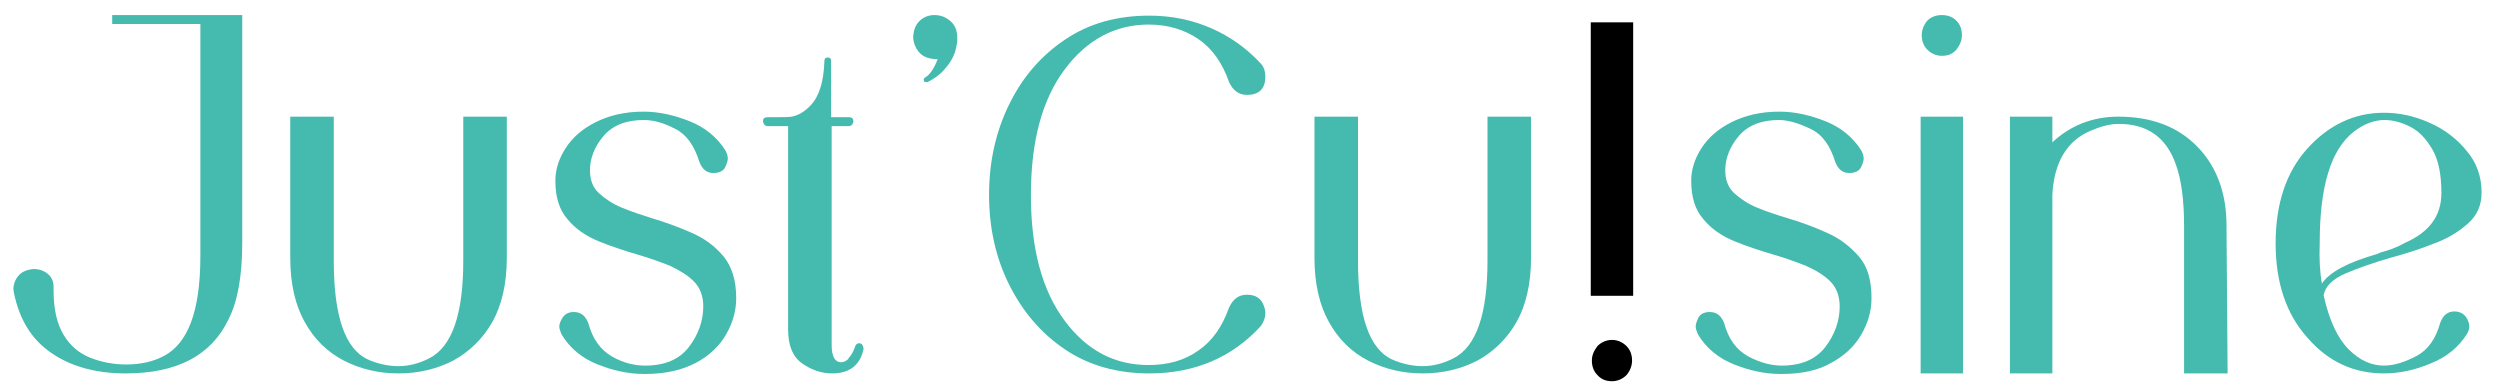 <?xml version="1.0" encoding="utf-8"?>
<!-- Generator: Adobe Illustrator 25.4.8, SVG Export Plug-In . SVG Version: 6.00 Build 0)  -->
<svg version="1.1" id="Layer_1" xmlns="http://www.w3.org/2000/svg" xmlns:xlink="http://www.w3.org/1999/xlink" x="0px" y="0px"
	 viewBox="0 0 447.9 69.3" style="enable-background:new 0 0 447.9 69.3;" xml:space="preserve">
<style type="text/css">
	.st0{fill:#44BBAE;}
</style>
<g id="Calque_1_-_copie">
	<path class="st0" d="M22.5,66.9c-5.2,0-9.7-1.2-13.2-3.6c-3.6-2.4-5.8-6-6.8-10.8l-0.1-0.7c0-0.8,0.3-1.7,0.9-2.4s1.5-1.1,2.7-1.2
		c1,0,1.9,0.3,2.6,0.9c0.7,0.6,1,1.4,1,2.3V52c0,3.4,0.6,6,1.8,8s2.8,3.3,4.8,4.1c2,0.8,4.2,1.2,6.4,1.2c2.6,0,4.9-0.5,6.9-1.6
		s3.6-3,4.7-5.9s1.7-6.8,1.7-12V4.3H20.1V2.7h23.3v40.8c0,5.9-0.8,10.5-2.5,13.8C37.8,63.7,31.7,66.9,22.5,66.9z"/>
	<path class="st0" d="M71.4,66.9c-3.6,0-6.9-0.8-9.8-2.3c-2.9-1.5-5.3-3.8-7-6.9c-1.7-3-2.6-6.9-2.6-11.5V20.9h7.8v25.8
		c0,9.9,2,15.8,6.1,17.7c1.8,0.8,3.7,1.2,5.5,1.2c1.9,0,3.7-0.5,5.5-1.4C81,62.1,83,56.3,83,46.7V20.9h7.8v25.3
		c0,4.6-0.9,8.5-2.6,11.5s-4.1,5.3-7,6.9C78.3,66.1,75,66.9,71.4,66.9z"/>
	<path class="st0" d="M115.7,67h-0.3c-2.8,0-5.5-0.6-8.3-1.7s-5-2.9-6.5-5.4c-0.2-0.5-0.4-1-0.4-1.4s0.2-1,0.6-1.6s1-1,2-1
		c1.3,0,2.1,0.7,2.6,2c0.8,2.9,2.2,4.8,4.3,6c2.1,1.2,4.1,1.6,5.9,1.6c3.5,0,6.1-1.1,7.8-3.3c1.7-2.2,2.6-4.7,2.6-7.3
		c0-1.9-0.6-3.4-1.7-4.5s-2.6-2-4.3-2.8c-1.8-0.7-3.7-1.4-5.8-2c-2.4-0.7-4.8-1.5-7-2.4s-4.1-2.2-5.5-3.9c-1.5-1.7-2.2-4-2.2-6.9
		c0-2,0.6-3.9,1.8-5.8s3-3.5,5.4-4.7s5.2-1.9,8.6-1.9c2.7,0,5.4,0.6,8.2,1.7c2.8,1.1,5,2.9,6.5,5.3c0.2,0.4,0.4,0.9,0.4,1.4
		c0,0.4-0.2,1-0.5,1.6s-1,1-2.1,1c-1.2,0-2-0.7-2.5-2c-0.9-2.9-2.3-4.9-4.3-5.9c-2.1-1.1-3.9-1.6-5.7-1.6c-3.2,0-5.6,1-7.2,2.9
		s-2.4,4-2.4,6.1c0,1.7,0.5,3.1,1.6,4.1s2.4,1.9,4.1,2.6s3.5,1.3,5.4,1.9c2.4,0.7,4.8,1.6,7.1,2.6c2.3,1,4.2,2.4,5.7,4.2
		s2.3,4.3,2.3,7.5c0,2.3-0.6,4.4-1.8,6.5s-3,3.8-5.4,5.1C122.2,66.3,119.2,67,115.7,67z"/>
	<path class="st0" d="M149.1,66.9c-1.9,0-3.7-0.6-5.4-1.8c-1.7-1.2-2.5-3.2-2.5-6.1V22.6h-3.7c-0.2,0-0.4-0.1-0.6-0.3
		c-0.1-0.2-0.2-0.4-0.2-0.6c0-0.5,0.3-0.7,0.8-0.7c2.4,0,3.9,0,4.3-0.1c1.2-0.2,2.4-0.9,3.5-2.1c1.5-1.6,2.3-4.3,2.4-7.9
		c0-0.4,0.2-0.6,0.6-0.6s0.6,0.2,0.6,0.6V21h3.2c0.6,0,0.8,0.3,0.8,0.8c-0.1,0.5-0.4,0.8-0.9,0.8h-3v39.2c0,2.1,0.6,3.1,1.7,3.1
		c0.4,0,0.9-0.2,1.3-0.6v-0.1c0.6-0.6,0.9-1.3,1.2-2.1c0.1-0.4,0.4-0.6,0.7-0.6s0.5,0.1,0.6,0.3s0.2,0.4,0.2,0.6v0.2
		C154.1,65.4,152.2,66.9,149.1,66.9z"/>
	<path class="st0" d="M166.2,14.7H166h-0.2c-0.2,0-0.3-0.1-0.3-0.5c0-0.1,0.1-0.2,0.2-0.3c0.8-0.4,1.6-1.5,2.3-3.3
		c-1.5,0-2.6-0.4-3.3-1.2s-1.1-1.8-1.1-2.9c0.1-1.1,0.4-2,1.1-2.7s1.6-1.1,2.7-1.1c1.2,0,2.1,0.4,2.9,1.1s1.2,1.7,1.2,2.9v0.8
		c-0.1,0.5-0.2,1.3-0.5,2.1s-0.8,1.7-1.6,2.6C168.7,13.1,167.6,14,166.2,14.7z"/>
	<path class="st0" d="M205.9,66.9c-5.7,0-10.8-1.4-15.1-4.3c-4.3-2.9-7.6-6.8-10-11.6s-3.6-10.2-3.6-16.1s1.2-11.3,3.6-16.2
		c2.4-4.9,5.7-8.7,10-11.6s9.3-4.3,15.1-4.3c4.1,0,7.8,0.8,11.2,2.3s6.3,3.6,8.8,6.3c0.6,0.7,0.8,1.5,0.8,2.3c0,2.2-1.1,3.3-3.3,3.3
		c-1.5,0-2.5-0.8-3.2-2.3c-1.2-3.4-3-6-5.5-7.7s-5.5-2.6-8.9-2.6c-6,0-11.1,2.7-15.1,8.1s-6,12.8-6,22.4V35c0,9.6,2,17,6,22.4
		s9,8,15.1,8c3.4,0,6.4-0.8,8.9-2.6c2.5-1.7,4.3-4.3,5.5-7.7c0.7-1.5,1.7-2.3,3.2-2.3s2.5,0.6,3,1.9c0.2,0.5,0.3,1,0.3,1.4
		c0,0.8-0.3,1.6-0.8,2.3C220.8,64,214.1,66.9,205.9,66.9z"/>
	<path class="st0" d="M254.9,66.9c-3.6,0-6.9-0.8-9.8-2.3c-2.9-1.5-5.3-3.8-7-6.9c-1.7-3-2.6-6.9-2.6-11.5V20.9h7.8v25.8
		c0,9.9,2,15.8,6.1,17.7c1.8,0.8,3.7,1.2,5.5,1.2c1.9,0,3.7-0.5,5.5-1.4c4.1-2.1,6.1-7.9,6.1-17.5V20.9h7.8v25.3
		c0,4.6-0.9,8.5-2.6,11.5s-4.1,5.3-7,6.9C261.8,66.1,258.5,66.9,254.9,66.9z"/>
	<path class="st0" d="M319.3,67H319c-2.8,0-5.5-0.6-8.3-1.7s-5-2.9-6.5-5.4c-0.2-0.5-0.4-1-0.4-1.4s0.2-1,0.5-1.6s1-1,2-1
		c1.3,0,2.1,0.7,2.6,2c0.8,2.9,2.2,4.8,4.4,6c2.1,1.1,4.1,1.6,5.9,1.6c3.5,0,6.1-1.1,7.8-3.3s2.6-4.7,2.6-7.3c0-1.9-0.6-3.4-1.7-4.5
		s-2.6-2-4.4-2.8c-1.8-0.7-3.7-1.4-5.8-2c-2.4-0.7-4.8-1.5-7-2.4s-4.1-2.2-5.5-3.9c-1.5-1.7-2.2-4-2.2-6.9c0-2,0.6-3.9,1.8-5.8
		s3-3.5,5.4-4.7s5.2-1.9,8.6-1.9c2.7,0,5.4,0.6,8.2,1.7c2.8,1.1,5,2.9,6.5,5.3c0.2,0.4,0.4,0.9,0.4,1.4c0,0.4-0.2,1-0.5,1.6
		s-1,1-2.1,1c-1.2,0-2-0.7-2.5-2c-0.9-2.9-2.3-4.9-4.4-5.9s-4-1.6-5.7-1.6c-3.2,0-5.6,1-7.2,2.9s-2.4,4-2.4,6.1
		c0,1.7,0.5,3.1,1.6,4.1s2.4,1.9,4.1,2.6s3.5,1.3,5.5,1.9c2.4,0.7,4.8,1.6,7,2.6c2.3,1,4.1,2.4,5.7,4.2s2.3,4.3,2.3,7.5
		c0,2.3-0.6,4.4-1.8,6.5c-1.2,2.1-3,3.8-5.4,5.1C325.9,66.3,322.9,67,319.3,67z"/>
	<path class="st0" d="M351.7,66.9h-7.6v-46h7.6V66.9z M347.9,10c-1,0-1.9-0.4-2.6-1.1c-0.7-0.7-1-1.6-1-2.6s0.4-1.9,1-2.6
		c0.7-0.7,1.6-1,2.6-1s1.9,0.3,2.6,1s1,1.6,1,2.6s-0.4,1.8-1,2.6C349.8,9.7,349,10,347.9,10z"/>
	<path class="st0" d="M399.1,66.9h-7.8V40.5c0-4.7-0.5-8.4-1.5-11.1c-1.7-4.8-5.1-7.2-10.2-7.2c-1.5,0-3.1,0.4-5,1.2
		c-4.3,1.8-6.6,5.7-6.9,11.5v32h-7.6v-46h7.6v4.6c3.2-3,7.2-4.6,11.8-4.6c6,0,10.7,1.8,14.2,5.4s5.2,8.4,5.2,14.1L399.1,66.9
		L399.1,66.9z"/>
	<path class="st0" d="M427.1,66.9c-5.4,0-10-2.1-13.7-6.4c-3.8-4.2-5.7-9.9-5.7-16.9c0-7.1,1.9-12.8,5.7-17
		c3.8-4.2,8.4-6.4,13.7-6.4c2.8,0,5.5,0.6,8.2,1.8s4.9,2.9,6.6,5c1.8,2.1,2.7,4.6,2.7,7.5c0,2.3-0.8,4.1-2.5,5.6s-3.7,2.7-6.2,3.6
		c-2.5,1-5.1,1.8-7.7,2.5c-3,0.9-5.7,1.8-8,2.8s-3.6,2.3-3.9,3.9c1,4.5,2.5,7.7,4.5,9.7s4.1,2.9,6.3,2.9c1.8,0,3.7-0.6,5.8-1.7
		s3.5-3.1,4.3-6c0.5-1.3,1.3-2,2.5-2c1,0,1.8,0.4,2.3,1.3c0.2,0.4,0.4,0.9,0.4,1.3c0,0.4-0.1,0.9-0.4,1.4c-1.5,2.4-3.7,4.2-6.5,5.3
		C432.7,66.3,429.9,66.9,427.1,66.9z M416,50.8c1.4-2.1,4.7-3.8,9.9-5.3l0.7-0.3c1.2-0.3,2.7-0.8,4.3-1.7c4.3-1.9,6.5-4.8,6.5-8.9
		c0-3.3-0.5-5.9-1.6-7.8s-2.4-3.3-4-4.1c-1.6-0.8-3.1-1.2-4.6-1.2c-1.8,0-3.7,0.7-5.5,2.1c-4.1,3.2-6.1,9.8-6.1,19.9v0.1
		C415.5,46.3,415.6,48.6,416,50.8z"/>
	<path d="M292.6,53H285V4h7.6V53z M291.4,62c0.7,0.7,1,1.6,1,2.6s-0.4,1.9-1,2.6c-0.7,0.7-1.6,1.1-2.6,1.1s-1.9-0.3-2.6-1.1
		c-0.7-0.7-1-1.6-1-2.6s0.4-1.8,1-2.6c0.7-0.7,1.6-1.1,2.6-1.1S290.7,61.3,291.4,62z"/>
</g>
</svg>
